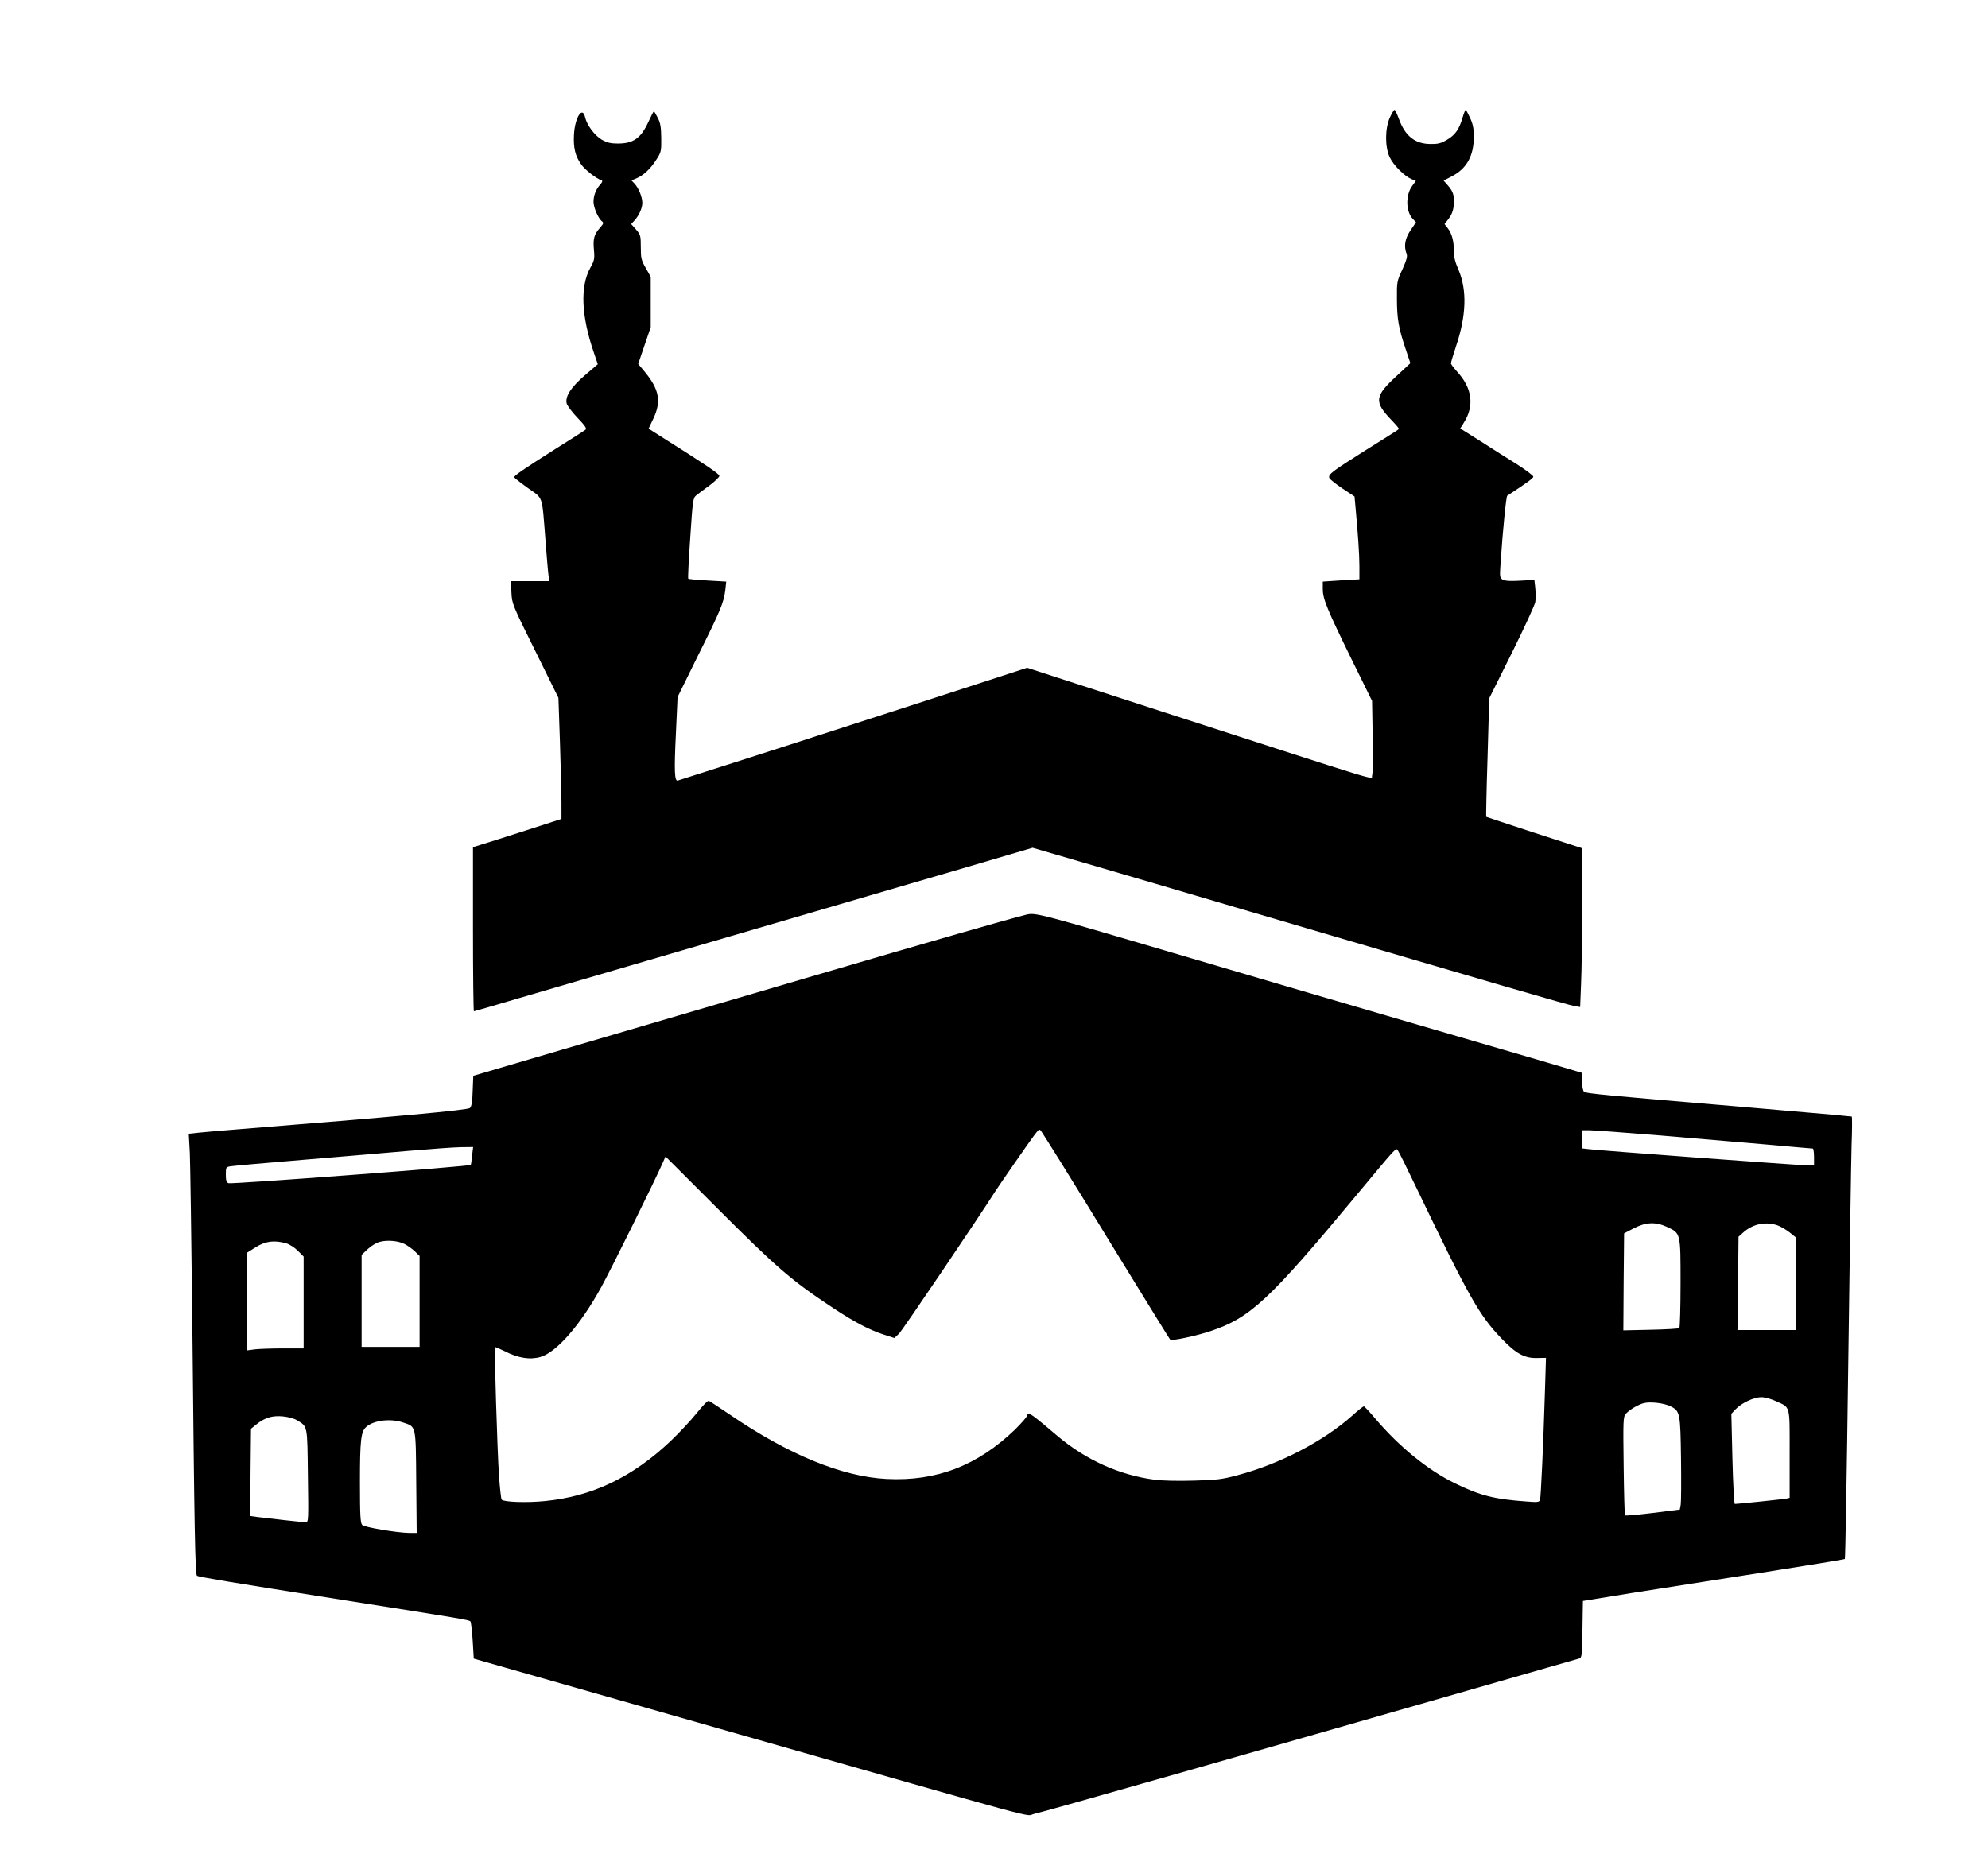 <?xml version="1.0" encoding="UTF-8" standalone="yes"?>
<svg version="1.0" xmlns="http://www.w3.org/2000/svg" width="1042pt" height="970pt" viewBox="0 0 1303 1213" preserveAspectRatio="xMidYMid meet">
  <g transform="translate(0,1213) scale(0.1,-0.1)" fill="#000000" stroke="none">
    <path d="M9109 11358 c-32 -73 -32 -193 0 -260 25 -52 95 -122 142 -142 l29
-12 -24 -33 c-44 -59 -42 -167 3 -215 l22 -23 -36 -53 c-36 -54 -45 -103 -26
-153 7 -18 1 -40 -27 -103 -36 -77 -37 -82 -36 -194 0 -128 11 -192 57 -328
l31 -93 -87 -81 c-149 -137 -153 -171 -34 -295 28 -29 49 -54 46 -56 -2 -3
-98 -64 -214 -136 -227 -143 -251 -161 -242 -185 3 -8 42 -39 85 -68 l80 -53
6 -65 c16 -172 26 -313 26 -392 l0 -86 -120 -7 -120 -8 0 -49 c0 -64 26 -128
190 -463 l133 -270 4 -235 c3 -129 1 -244 -4 -256 -9 -24 121 -64 -1349 412
l-912 296 -538 -175 c-658 -214 -1422 -460 -1604 -517 -74 -24 -140 -45 -147
-47 -22 -8 -25 61 -13 306 l11 241 133 270 c150 300 170 350 180 431 l6 56
-122 7 c-68 4 -125 9 -127 12 -3 2 3 122 13 267 16 247 19 263 39 279 12 10
51 39 87 65 36 27 65 55 65 63 0 13 -84 70 -389 262 l-75 48 32 67 c52 111 38
189 -55 303 l-45 54 41 121 41 120 0 165 0 165 -32 57 c-30 52 -33 66 -33 138
0 75 -2 81 -31 115 l-32 36 20 22 c31 33 53 82 53 117 0 38 -24 97 -51 126
l-20 21 33 14 c45 19 91 61 129 121 32 49 34 56 33 142 -1 73 -5 99 -23 134
-12 23 -23 42 -25 42 -3 0 -19 -32 -37 -71 -49 -106 -99 -141 -202 -140 -45 0
-69 6 -104 26 -47 28 -97 96 -108 146 -17 76 -66 1 -73 -111 -5 -90 8 -143 48
-199 26 -36 97 -91 134 -104 7 -3 2 -14 -11 -28 -27 -30 -43 -71 -43 -112 0
-37 30 -106 53 -126 16 -12 14 -16 -13 -47 -37 -43 -44 -70 -37 -146 5 -54 2
-67 -23 -112 -69 -123 -61 -318 24 -563 l24 -71 -83 -71 c-93 -80 -132 -140
-121 -186 4 -15 36 -58 72 -95 49 -51 61 -70 52 -77 -7 -6 -101 -66 -208 -133
-202 -128 -260 -168 -260 -179 0 -3 40 -35 89 -70 104 -74 92 -40 116 -341 8
-107 17 -212 20 -232 l5 -38 -126 0 -126 0 4 -74 c3 -73 6 -81 156 -383 l152
-308 10 -290 c5 -160 10 -339 10 -398 l0 -106 -232 -75 c-128 -41 -259 -83
-290 -92 l-58 -18 0 -538 c0 -296 3 -538 6 -538 3 0 134 38 292 85 158 46 787
230 1397 409 611 178 1304 382 1542 451 l431 127 349 -102 c191 -56 677 -198
1078 -317 1655 -487 2091 -614 2126 -619 l36 -6 6 153 c4 84 7 318 7 520 l0
368 -312 101 c-172 56 -315 104 -317 105 -1 2 2 178 9 390 l11 387 148 297
c81 163 150 313 154 334 3 20 3 61 0 91 l-6 54 -91 -5 c-63 -4 -99 -2 -115 6
-21 12 -22 16 -16 104 15 225 37 442 44 447 133 87 171 115 171 125 0 7 -48
43 -107 81 -60 37 -167 105 -240 152 l-132 83 23 37 c71 111 56 228 -45 337
-21 23 -39 47 -39 53 0 6 15 57 34 114 67 199 72 366 16 498 -23 53 -32 89
-31 124 1 63 -13 116 -40 150 l-21 27 28 36 c18 24 29 52 32 84 6 63 -2 92
-37 132 l-29 33 54 28 c98 51 144 135 144 260 0 54 -6 83 -25 124 -13 28 -26
52 -29 52 -2 0 -12 -24 -20 -52 -22 -76 -48 -113 -103 -145 -39 -23 -59 -28
-108 -27 -101 1 -165 52 -206 164 -12 33 -25 60 -29 60 -4 0 -18 -24 -31 -52z"/>
    <path d="M6725 6133 c-134 -34 -588 -164 -1445 -416 -569 -167 -1292 -380
-1607 -472 l-571 -168 -4 -98 c-2 -71 -7 -102 -18 -113 -14 -14 -474 -56
-1535 -141 -99 -8 -209 -17 -244 -21 l-64 -7 7 -126 c3 -69 10 -556 16 -1081
14 -1421 19 -1683 31 -1691 14 -8 204 -40 959 -159 775 -122 823 -130 833
-140 4 -4 11 -60 15 -125 l7 -119 1620 -462 c2214 -632 1984 -570 2053 -556
56 11 1452 409 2877 819 374 107 688 198 697 200 16 5 18 25 20 191 l3 186
320 52 c176 28 561 88 855 134 294 46 538 86 542 89 3 3 13 573 22 1266 9 693
19 1344 22 1448 4 103 4 187 1 187 -2 0 -49 4 -103 10 -55 5 -340 30 -634 55
-866 73 -1004 86 -1017 97 -8 6 -13 34 -13 67 l0 57 -297 88 c-164 48 -606
177 -983 287 -377 110 -953 279 -1280 376 -1020 301 -1022 301 -1085 286z
m222 -1613 c60 -96 246 -398 412 -670 167 -272 307 -499 311 -503 8 -10 176
26 267 57 260 88 383 204 955 892 275 330 256 310 271 290 7 -9 61 -119 121
-244 347 -722 411 -834 557 -987 96 -100 151 -130 233 -128 l59 1 -7 -226
c-10 -329 -26 -684 -32 -705 -5 -15 -15 -17 -87 -11 -213 15 -307 39 -472 120
-178 87 -365 240 -523 426 -36 43 -69 78 -73 78 -4 0 -39 -27 -76 -61 -188
-168 -477 -318 -750 -390 -103 -28 -139 -32 -288 -36 -103 -3 -206 -1 -258 6
-233 31 -451 130 -640 290 -137 117 -169 141 -183 141 -8 0 -14 -6 -14 -13 0
-8 -35 -47 -77 -89 -246 -237 -516 -341 -843 -324 -291 15 -642 159 -1028 423
-68 46 -129 86 -136 89 -7 3 -41 -32 -79 -80 -37 -46 -115 -130 -173 -185
-250 -236 -513 -362 -822 -392 -116 -12 -268 -7 -284 9 -4 4 -12 77 -18 162
-11 171 -31 832 -26 838 2 2 30 -10 63 -26 89 -46 167 -58 236 -38 106 31 263
212 398 458 65 118 356 707 403 815 l18 41 332 -332 c403 -403 490 -478 766
-661 141 -93 234 -142 333 -175 l69 -22 30 28 c22 21 524 764 633 936 27 42
232 338 258 371 27 35 30 37 42 20 7 -10 62 -97 122 -193z m3945 165 c233 -20
549 -47 703 -60 153 -14 283 -25 287 -25 4 0 8 -25 8 -55 l0 -55 -47 0 c-51 0
-1358 97 -1430 106 l-43 5 0 60 0 59 49 0 c28 0 240 -16 473 -35z m-7798 -132
c-3 -32 -7 -59 -8 -60 -8 -10 -1569 -128 -1589 -120 -13 5 -17 19 -17 56 0 49
1 50 33 55 17 3 230 22 472 42 242 20 555 47 695 59 140 12 292 23 338 24 l83
1 -7 -57z m7833 -467 c89 -42 88 -37 88 -367 0 -158 -4 -291 -8 -296 -5 -4
-89 -9 -188 -11 l-179 -4 2 318 3 318 63 33 c80 41 143 44 219 9z m725 10 c20
-7 55 -28 77 -45 l41 -33 0 -304 0 -304 -191 0 -191 0 4 306 3 306 37 33 c62
52 144 68 220 41z m-9000 -122 c18 -9 48 -30 66 -47 l32 -31 0 -298 0 -298
-190 0 -190 0 0 302 0 301 39 37 c22 21 57 42 78 48 49 14 123 8 165 -14z
m-777 5 c22 -6 56 -28 77 -49 l38 -38 0 -301 0 -301 -132 0 c-73 0 -157 -3
-185 -6 l-53 -7 0 321 0 320 57 36 c63 39 120 47 198 25z m9765 -1035 c97 -45
90 -18 90 -345 l0 -289 -22 -5 c-21 -4 -315 -35 -337 -35 -5 0 -12 133 -16
296 l-7 295 28 30 c39 41 120 79 168 79 23 0 66 -12 96 -26z m-690 -34 c62
-31 64 -45 68 -344 2 -149 1 -284 -2 -301 l-6 -32 -177 -22 c-97 -12 -178 -19
-182 -16 -3 3 -7 150 -9 326 -4 297 -3 321 14 340 25 27 80 60 118 70 44 11
134 0 176 -21z m-9004 -91 c71 -43 68 -28 72 -365 4 -291 4 -304 -14 -304 -19
0 -245 25 -322 35 l-42 6 2 286 3 286 36 29 c55 44 104 59 174 52 33 -3 74
-14 91 -25z m696 -15 c86 -29 83 -12 86 -390 l3 -334 -48 0 c-81 1 -294 37
-309 52 -12 12 -15 63 -15 282 0 275 7 330 40 360 49 45 161 58 243 30z"/>
  </g>
</svg>